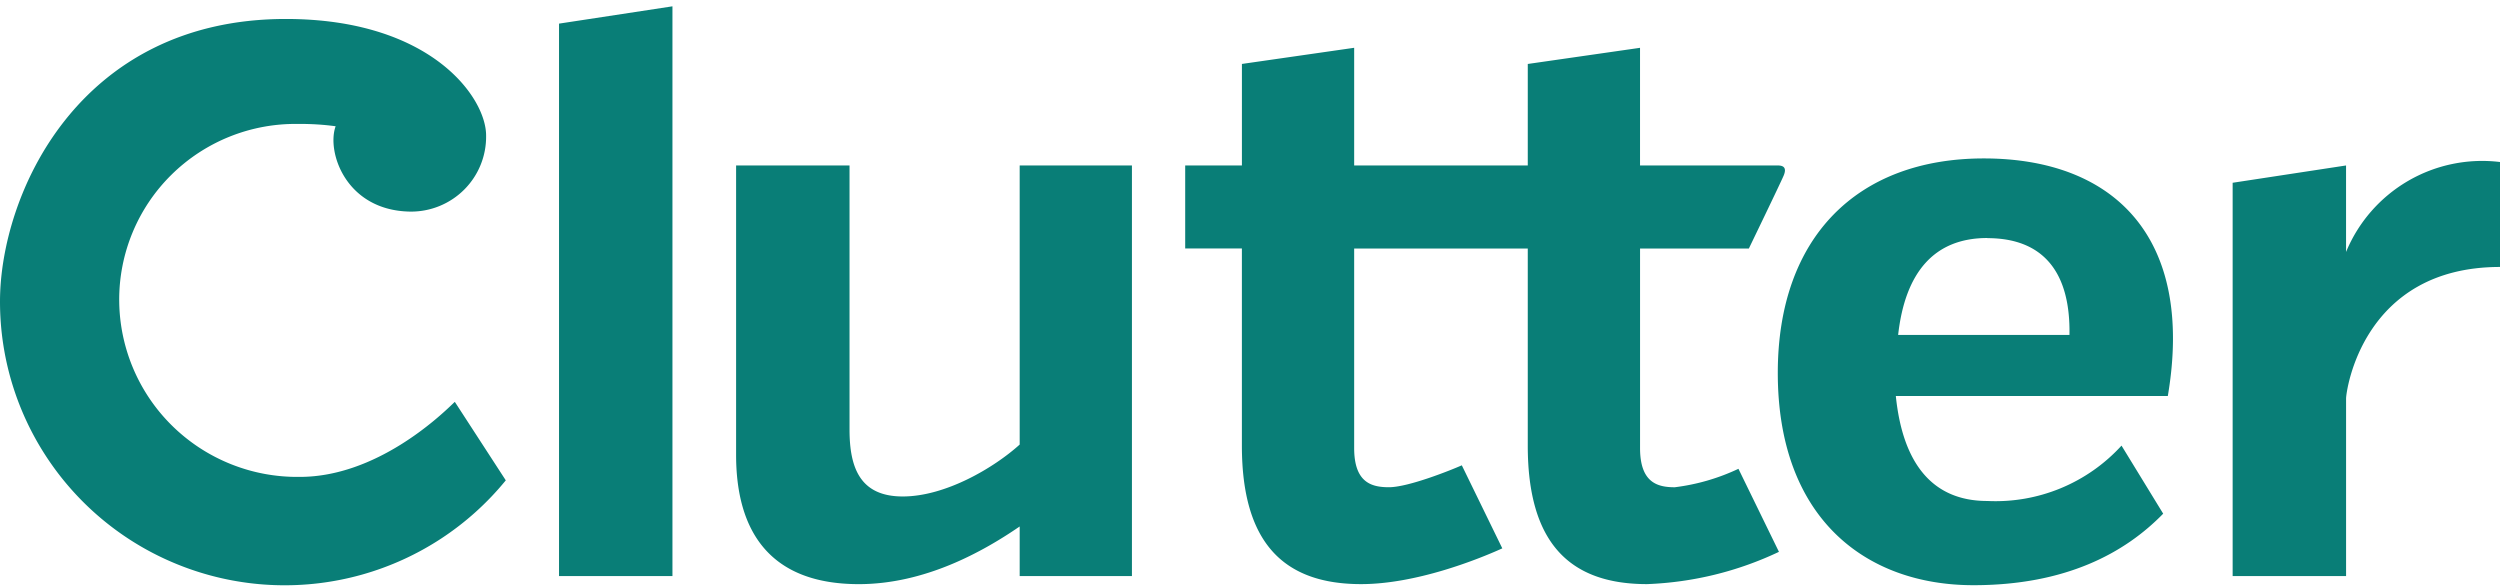 <svg xmlns="http://www.w3.org/2000/svg" width="102" height="24" fill="none" viewBox="0 0 102 24"><path fill="#097E77" fill-rule="evenodd" d="M22.808.963v22.54h4.628V.258l-4.628.706ZM81.081 20.44a6.958 6.958 0 0 0 5.477-2.259l1.7 2.777c-1.558 1.6-3.966 2.918-7.744 2.918-4.392 0-7.98-2.73-7.98-8.66 0-5.552 3.258-8.752 8.405-8.752 5.289 0 8.609 3.195 7.508 9.694H77.35c.283 2.776 1.511 4.282 3.73 4.282Zm0-10.729c-2.173 0-3.353 1.412-3.637 3.953h6.99c.047-2.635-1.134-3.948-3.353-3.948V9.71Zm-39.478 8.428V6.751h4.58v16.753h-4.58V21.48c-1.511 1.036-3.872 2.353-6.564 2.353-3.636 0-5.006-2.164-5.006-5.27V6.75h4.628v10.776c0 1.553.425 2.73 2.172 2.73 1.748 0 3.73-1.177 4.77-2.118Zm29.325.988a8.523 8.523 0 0 1-2.597.753c-.709 0-1.417-.188-1.417-1.6v-8.14h4.439s1.275-2.636 1.416-2.966c.142-.329 0-.423-.236-.423h-5.62v-4.8l-4.58.659V6.75H55.25v-4.8l-4.58.659V6.75h-2.314v3.388h2.313v8.047c0 3.906 1.653 5.647 4.864 5.647 2.22 0 4.723-.988 5.761-1.459l-1.652-3.388c-.425.188-2.173.894-2.975.894-.709 0-1.417-.188-1.417-1.6v-8.14h7.083v8.046c0 3.906 1.653 5.647 4.864 5.647a13.732 13.732 0 0 0 5.384-1.317l-1.653-3.389Zm24.791-8.847A6.01 6.01 0 0 1 102 6.61v4.282c-5.62 0-6.28 5.082-6.28 5.365v7.247h-4.628V7.457l4.627-.706v3.53Zm-77.254 6.202c-.515.493-3.11 2.975-6.234 2.975a7.277 7.277 0 0 1-5.173-2.053 7.226 7.226 0 0 1-2.194-5.1 7.154 7.154 0 0 1 2.122-5.165 7.205 7.205 0 0 1 5.197-2.082 10.6 10.6 0 0 1 1.511.094c-.377 1.04.411 3.43 3.023 3.482a3.07 3.07 0 0 0 2.22-.894 3.049 3.049 0 0 0 .896-2.212c0-1.557-2.262-4.753-8.17-4.753C3.17.774 0 7.974 0 12.304c0 4.9 3.098 9.27 7.733 10.909a11.642 11.642 0 0 0 12.903-3.615l-2.078-3.2c0-.005-.032.026-.093.084Z" clip-rule="evenodd"/></svg>
